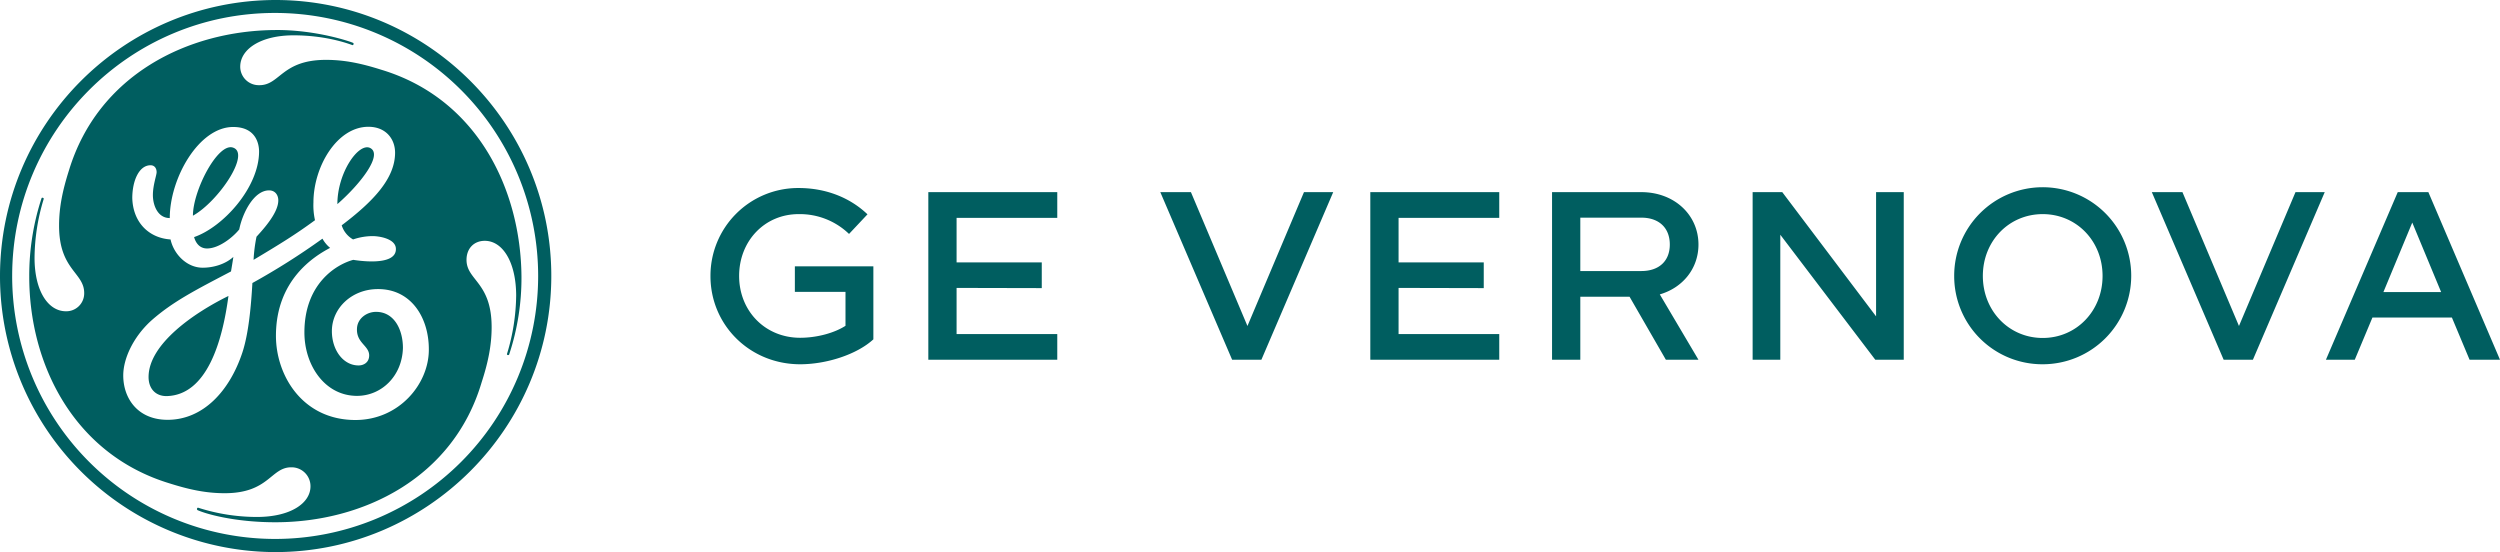 <svg xmlns="http://www.w3.org/2000/svg" width="1273.8" height="281.3" viewBox="0 0 1273.8 281.3">
  <g id="e48aca2f-8568-400d-af2a-1cdbff813930" data-name="Layer 2">
    <g id="b09750c3-7055-45b6-b412-9df4ee013ac8" data-name="Layer 1">
      <path id="b2c4a0c2-8903-4f9d-813e-701bd3055c9d" data-name="Path 1" d="M432.6,119.2a36.111,36.111,0,0,0-25.7-10.1c-17.3,0-30.3,13.7-30.3,31.5s13.2,31.5,31.1,31.5c8.2,0,17.2-2.3,23.1-6.1V148.7h-25.8v-13h40v37.2c-8.5,7.8-24,12.7-37.3,12.7-25.7,0-45.7-20-45.7-44.9a44.684,44.684,0,0,1,44.5-44.9h.4c14.1,0,26.3,5,35.1,13.4l-9.4,10Zm54.8,27.5v23.5h51.3v13.1h-65.7V97.9h65.7V111h-51.3v22.7h43.4v13.1Zm103.8-48.8h15.6l28.8,68.2,28.8-68.2h14.9l-36.6,85.4h-14.9Zm121.4,48.8v23.5h51.3v13.1h-65.7V97.9h65.7V111h-51.3v22.7h43.4v13.1Zm136.2,36.6-18.5-32.1h-25.1v32.1h-14.4V97.9h45.5c16.7,0,29.1,11.5,29.1,26.7,0,12.2-8,22-19.7,25.4l19.7,33.3Zm2-58.7c0-8.5-5.5-13.7-14.5-13.7h-31.1v27.2h31.1c9,0,14.5-5.1,14.5-13.5Zm42.2-26.7h15.1l47.8,63.3V97.9h14.1v85.4h-14.5l-48.4-63.7v63.7h-14.1V97.9Zm102.7,42.7a45.1,45.1,0,1,1,45.2,45h-.1a44.897,44.897,0,0,1-45.1-44.7Zm75.6,0c0-17.8-13.3-31.5-30.5-31.5-17.2,0-30.5,13.7-30.5,31.5s13.3,31.6,30.5,31.6c17.2,0,30.5-13.8,30.5-31.6Zm25.1-42.7h15.6l28.8,68.2,28.8-68.2h14.9l-36.6,85.4h-14.9Zm177.4,85.4h-15.5l-9-21.5h-40.5l-9,21.5h-14.7l36.6-85.4h15.6Zm-30-34.5-14.7-35.4-14.7,35.4Zm-1071.9-44.8c0-16,10.8-31.5,16.7-28.6,6.7,3.4-5.1,18.5-16.7,28.6m-73.6,5.9c0-12.9,12.7-37.3,20.4-34.7,9.2,3-7.6,27.6-20.4,34.7Zm-12.9,91.9c-5.8.3-9.7-3.5-9.7-9.7,0-16.8,23.2-32.7,40.7-41.3-3.1,23.4-11,50.1-31,51Zm107.1-54.5c-13.2,0-23.4,9.7-23.4,21.4,0,9.7,5.8,17.5,13.6,17.5,2.7,0,5.4-1.6,5.4-5.1,0-5.1-6.7-6.3-6.2-13.9.3-5,5-8.3,9.7-8.3,9.3,0,13.7,9.1,13.7,18.4-.4,14.4-11,24.4-23.4,24.4-16.4,0-26.8-15.6-26.8-32.3,0-24.9,16.3-34.7,24.9-37,.1,0,22.4,4,21.7-5.9-.3-4.3-6.7-6-11.4-6.2a31.06,31.06,0,0,0-10.4,1.7,12.601,12.601,0,0,1-5.8-7.2c16-12.1,27.2-23.8,27.2-37,0-7-4.7-13.2-13.6-13.2-16,0-28,20.3-28,38.6a34.299,34.299,0,0,0,.8,9c-10.1,7.4-17.6,12-31.3,20.2a77.708,77.708,0,0,1,1.5-11.8c4.7-5.1,11.1-12.6,11.1-18.5,0-2.7-1.6-5.1-4.7-5.1-7.8,0-13.6,11.7-15.2,19.9-3.5,4.3-10.5,9.7-16.4,9.7-4.7,0-6.2-4.3-6.6-5.8,14.8-5.1,33.1-25.3,33.1-43.6,0-3.9-1.6-12.5-13.2-12.5-17.5,0-32.3,26.1-32.3,46.4-6.2,0-8.6-6.6-8.6-11.7s1.9-10.1,1.9-11.7-.8-3.5-3.1-3.5c-5.8,0-9.3,7.8-9.3,16.8.4,12.5,8.6,20.3,19.5,21,1.6,7.4,8.2,14.4,16.4,14.4,5.1,0,11.3-1.6,15.6-5.5-.4,2.7-.8,5.1-1.2,7.4-17.1,9-29.6,15.2-40.9,25.3-8.9,8.2-14,19.1-14,27.7,0,11.7,7.4,22.6,22.6,22.6,17.9,0,31.5-14.4,38.1-34.3,3.1-9.4,4.4-23,5.1-35.4a357.869,357.869,0,0,0,35.7-22.6,16.066,16.066,0,0,0,3.9,4.7c-8.2,4.3-27.6,16.4-27.6,44.8,0,20.3,13.6,42.9,40.5,42.9,22.2,0,37.4-18.3,37.4-35.8.1-16.2-8.9-31-26-30.9Zm66.9,33.4a.663.663,0,0,1-.7.2.51.51,0,0,1-.4-.5,105.01,105.01,0,0,0,4.7-30c-.1-17.1-7-27.7-16-27.7-5.5,0-9.3,3.9-9.3,9.7,0,10.5,12.8,11.3,12.8,34.3,0,9.4-1.9,18.3-5.1,28.1-14.4,48.7-60.3,71.3-105.1,71.3-20.6,0-35.3-4.2-39.7-6.2a.778.778,0,0,1-.2-.8c.1-.3.4-.5.6-.4a98.318,98.318,0,0,0,29.9,4.7c17.1,0,27.3-7,27.3-15.6a9.624,9.624,0,0,0-9.6-9.7h-.2c-10.5,0-11.3,13.2-33.9,13.2-9.7,0-18.3-1.9-28.4-5.1-48.3-14.8-71.3-60.4-71.2-105.6a127.294,127.294,0,0,1,6.3-39.7.616.616,0,0,1,.7-.1.603.603,0,0,1,.4.5,105.01,105.01,0,0,0-4.7,30c0,17.1,7,27.3,16,27.3a9.114,9.114,0,0,0,9.3-9.1v-.2c0-10.5-12.8-11.7-12.8-34.3,0-9.7,1.9-18.3,5.1-28.4,14.8-48.3,60.3-71,105.1-71.3,20.8-.2,39,6.1,39.7,6.6a.616.616,0,0,1,.1.7.468.468,0,0,1-.5.4c-.2,0-12.1-5-30-5-16.7,0-27.2,7-27.2,16a9.432,9.432,0,0,0,9.3,9.4h.5c10.5,0,11.3-12.9,33.9-12.9,9.7,0,18.3,1.9,28.4,5.1,48.7,14.8,70.8,60.8,71.2,105.2a123.768,123.768,0,0,1-6.3,39.9Zm-119.1-174.1c-74-.1-134,59.9-134.1,133.9a134,134,0,1,0,268,.2v-.1A134.051,134.051,0,0,0,140.3,6.6Zm0,274.7a140.623,140.623,0,0,1-140.3-141c.3-77.4,63-140.1,140.3-140.3,77.5,0,140.6,63.1,140.6,140.6s-63.1,140.7-140.6,140.7Z" style="fill: #005e60"/>
    </g>
  </g>
</svg>
